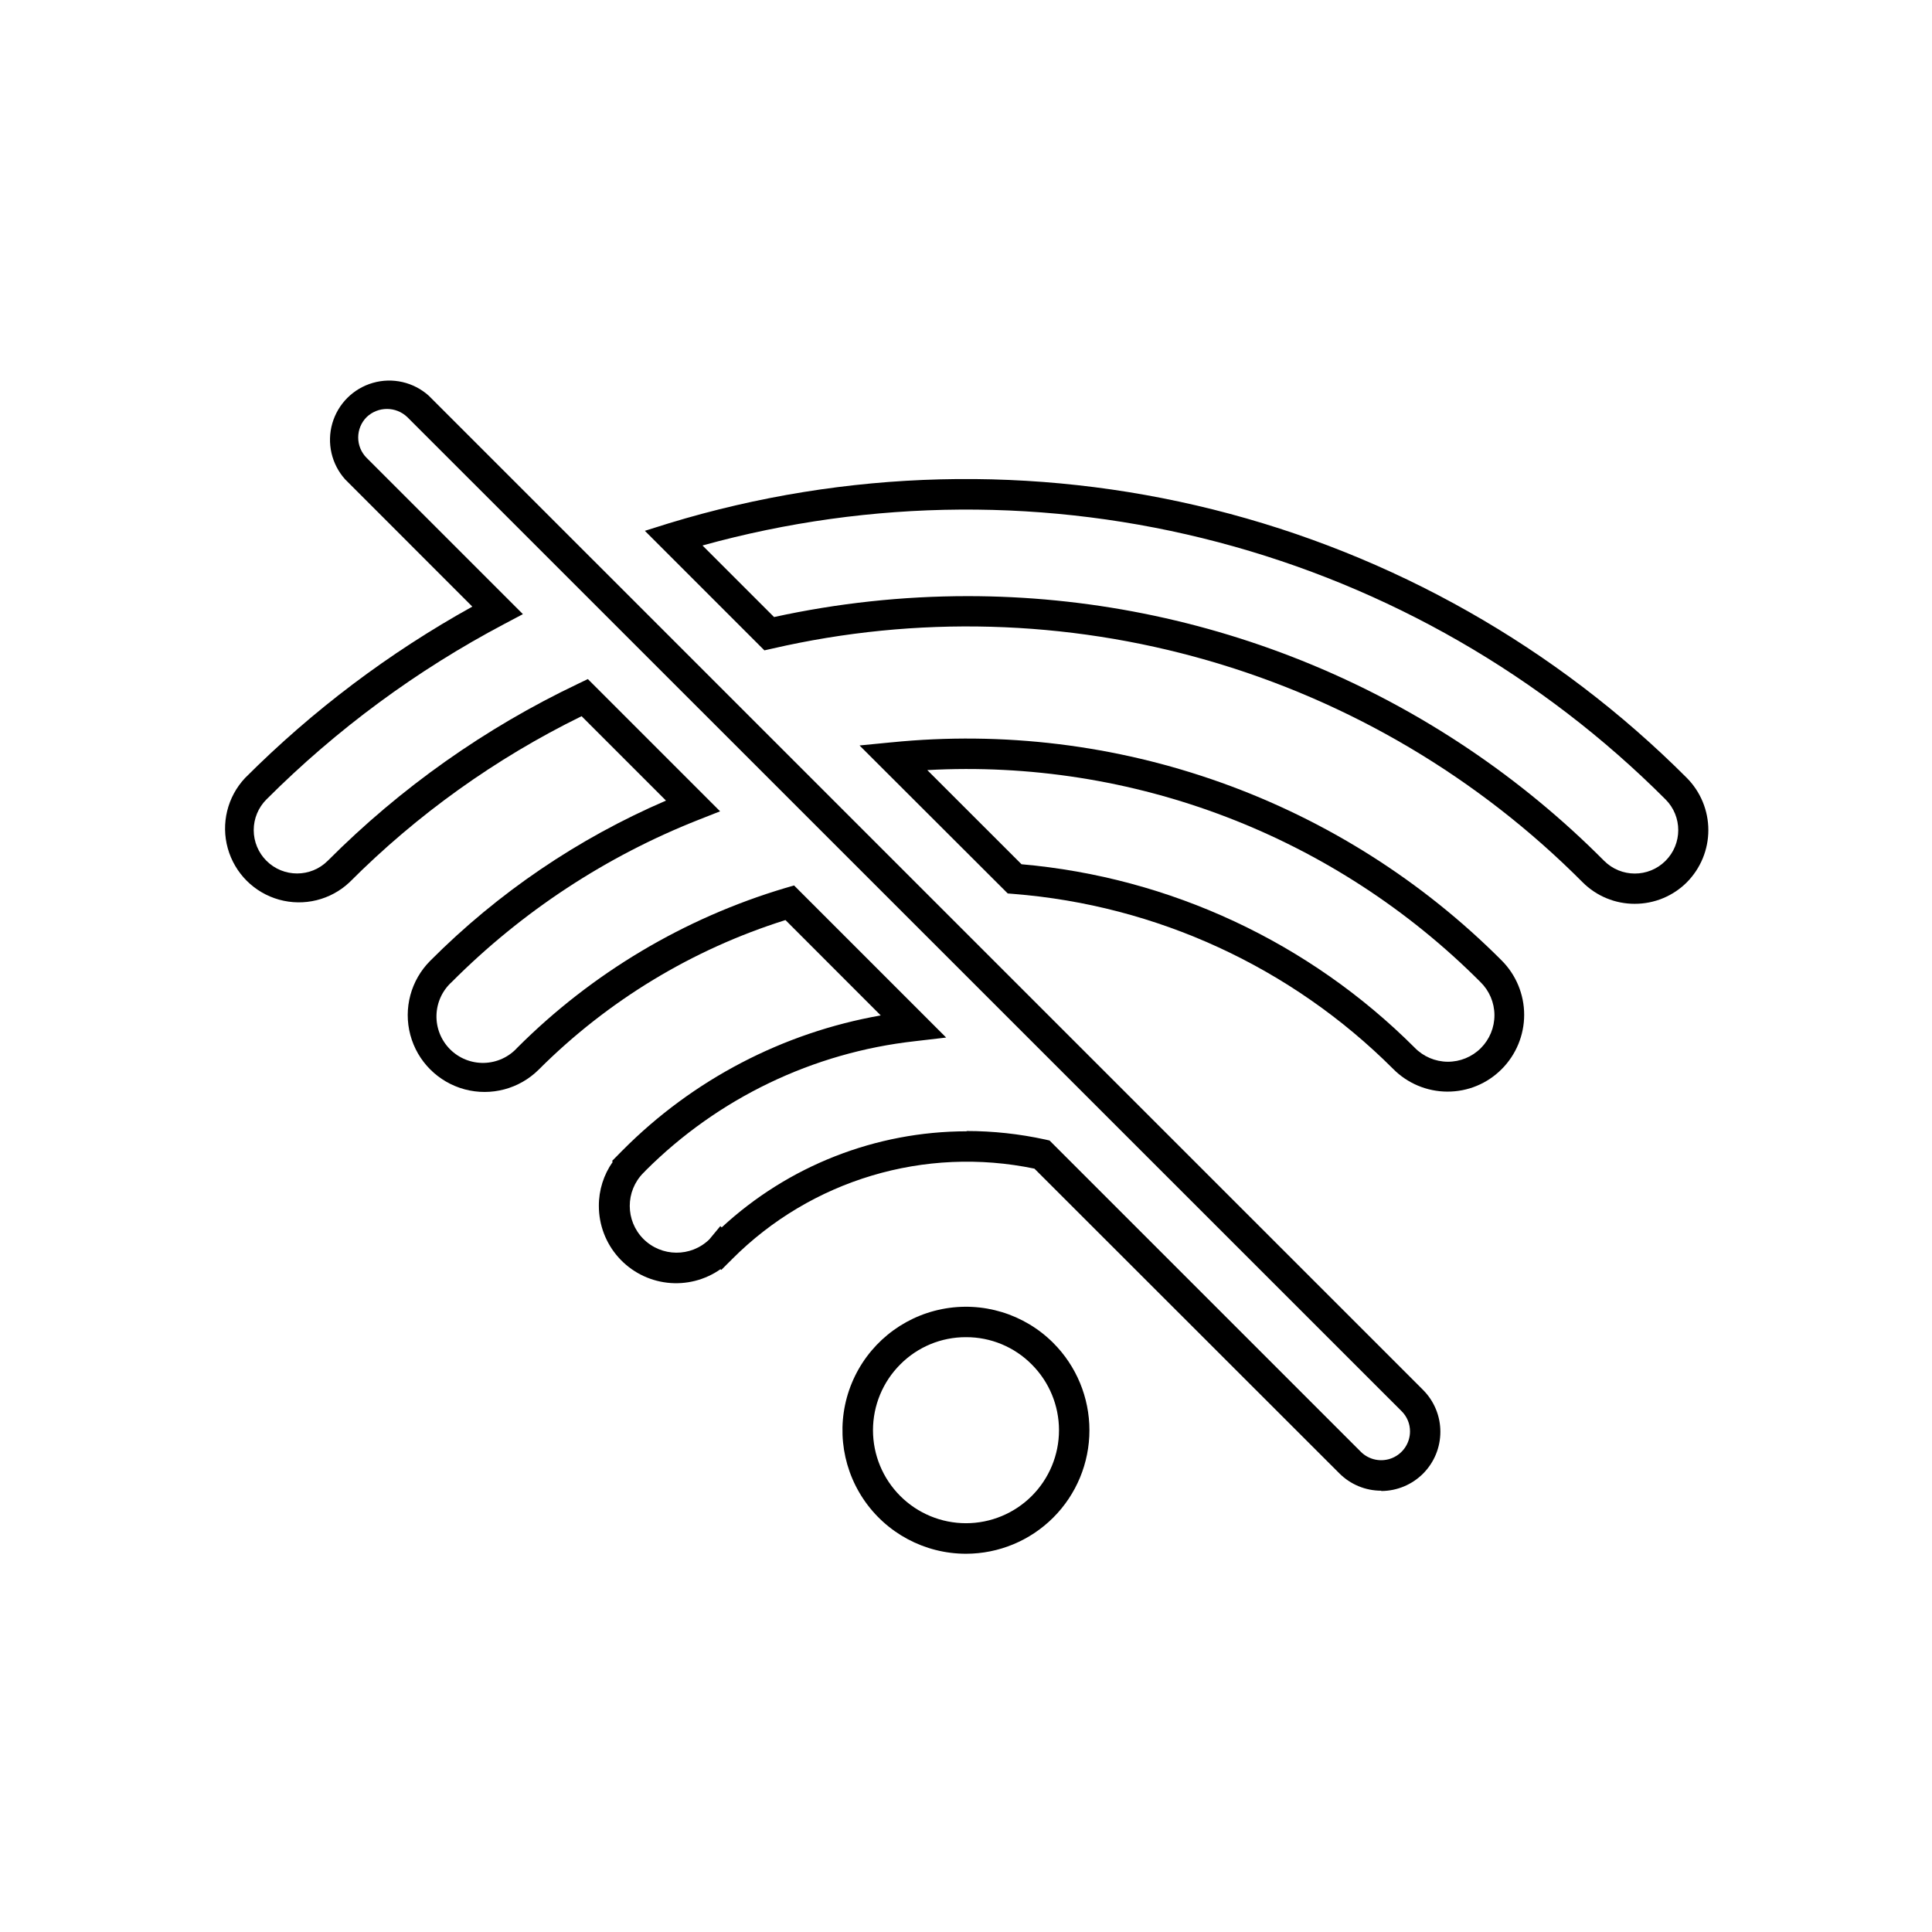 <?xml version="1.0" encoding="UTF-8"?>
<!-- Uploaded to: SVG Repo, www.svgrepo.com, Generator: SVG Repo Mixer Tools -->
<svg fill="#000000" width="800px" height="800px" version="1.1" viewBox="144 144 512 512" xmlns="http://www.w3.org/2000/svg">
 <g>
  <path d="m400 555.76c-10.934 0.004-21.148-5.453-27.223-14.539-6.074-9.09-7.211-20.613-3.031-30.711 4.184-10.102 13.137-17.445 23.859-19.578 10.723-2.133 21.801 1.23 29.527 8.965 6.133 6.137 9.578 14.461 9.578 23.137s-3.445 17-9.582 23.137c-6.133 6.137-14.453 9.586-23.129 9.59zm0-57.395c-6.547-0.023-12.828 2.582-17.434 7.234-4.621 4.621-7.215 10.891-7.215 17.426 0 6.535 2.598 12.805 7.223 17.426 4.621 4.621 10.887 7.219 17.426 7.219 6.535 0 12.805-2.598 17.426-7.219 4.621-4.621 7.219-10.891 7.219-17.426 0-6.535-2.594-12.805-7.215-17.426-4.606-4.652-10.887-7.258-17.43-7.234z"/>
  <path d="m527.56 433.29c-5.41-0.016-10.59-2.191-14.387-6.043-26.965-26.934-62.648-43.367-100.64-46.352l-1.473-0.121-39.277-39.219 8.465-0.828v0.004c29.551-2.973 59.398 0.672 87.367 10.668 27.969 9.996 53.363 26.098 74.336 47.129 3.82 3.82 5.969 9.004 5.969 14.41 0 5.402-2.148 10.586-5.969 14.406-3.809 3.832-8.992 5.973-14.391 5.945zm-112.85-60.254c39.363 3.453 76.25 20.664 104.19 48.605 2.297 2.363 5.445 3.707 8.742 3.731 3.293 0.023 6.461-1.277 8.793-3.606 2.328-2.332 3.629-5.5 3.606-8.793-0.023-3.297-1.367-6.445-3.731-8.742-19.102-19.145-42.031-34.043-67.289-43.719-25.258-9.676-52.273-13.91-79.277-12.426z"/>
  <path d="m577.22 383.52c-5.176 0.012-10.145-2.043-13.805-5.703-27.574-27.715-61.754-47.949-99.316-58.785-37.562-10.84-77.266-11.93-115.37-3.164l-2.156 0.484-31.68-31.68 6.43-2.016c46.852-14.266 96.703-15.52 144.21-3.625 47.512 11.891 90.895 36.48 125.5 71.133 3.648 3.68 5.695 8.648 5.695 13.824 0 5.18-2.047 10.148-5.695 13.828-3.664 3.664-8.641 5.715-13.824 5.703zm-176.76-81.539c31.344 0 62.379 6.195 91.32 18.23 28.941 12.035 55.215 29.676 77.316 51.902 4.484 4.5 11.77 4.516 16.273 0.027 4.5-4.484 4.516-11.77 0.031-16.273-32.77-32.816-73.668-56.344-118.52-68.172-44.844-11.824-92.023-11.527-136.71 0.863l18.965 18.965h-0.004c16.863-3.684 34.07-5.539 51.328-5.543z"/>
  <path d="m510.05 539.05c-4.164 0.008-8.164-1.645-11.105-4.594l-80.809-80.754c-29.047-6.043-59.18 2.973-80.125 23.984l-0.324 0.344v-0.004c-0.164 0.18-0.34 0.348-0.523 0.504l-2.016 2.016-0.203-0.203v0.004c-4.109 2.883-9.133 4.16-14.121 3.582-4.988-0.578-9.59-2.965-12.93-6.715-3.344-3.75-5.191-8.594-5.191-13.617-0.02-4.191 1.27-8.281 3.688-11.707l-0.203-0.203 2.84-2.883 0.004 0.004c18.559-18.676 42.445-31.148 68.375-35.711l-25.25-25.27c-24.656 7.746-47.074 21.328-65.355 39.598-5.144 5.141-12.645 7.144-19.672 5.258-7.023-1.891-12.512-7.383-14.387-14.41-1.879-7.027 0.137-14.523 5.281-19.664 17.934-17.996 39.137-32.402 62.473-42.441l-22.371-22.371h0.004c-22.801 11.176-43.594 26.059-61.527 44.035-4.988 4.684-12.059 6.418-18.648 4.582-6.594-1.84-11.742-6.988-13.586-13.578-1.844-6.59-0.113-13.66 4.566-18.652 17.859-17.879 38.137-33.172 60.234-45.426l-33.715-33.734c-3.602-4.023-4.883-9.621-3.391-14.812 1.496-5.195 5.555-9.254 10.746-10.746 5.191-1.496 10.789-0.215 14.812 3.391l263.51 263.49c2.938 2.945 4.586 6.934 4.582 11.09 0 4.156-1.648 8.145-4.586 11.086-2.938 2.941-6.922 4.598-11.078 4.606zm-109.89-95.32c7.008 0.004 13.992 0.762 20.836 2.254l1.148 0.262 82.504 82.504v0.004c2.188 2.168 5.465 2.812 8.309 1.633 2.844-1.18 4.703-3.953 4.711-7.035 0.012-2.023-0.797-3.961-2.238-5.383l-263.49-263.43c-3.016-2.883-7.766-2.883-10.781 0-1.43 1.434-2.234 3.375-2.234 5.402 0 2.023 0.805 3.965 2.234 5.398l41.414 41.414-4.836 2.559c-23.262 12.266-44.547 27.957-63.137 46.551-2.156 2.156-3.363 5.082-3.363 8.129 0.004 3.051 1.215 5.973 3.371 8.125 4.492 4.484 11.77 4.481 16.254-0.008 19.27-19.328 41.719-35.195 66.363-46.918l2.559-1.23 35.047 35.047-5.723 2.258h-0.004c-24.512 9.672-46.77 24.301-65.375 42.965-2.504 2.258-3.969 5.445-4.059 8.82-0.09 3.371 1.211 6.629 3.594 9.02 2.383 2.387 5.637 3.691 9.008 3.609 3.375-0.078 6.566-1.539 8.828-4.039 19.797-19.789 44.211-34.332 71.039-42.32l2.297-0.664 40.305 40.305-8.281 0.969c-26.977 3-52.133 15.082-71.34 34.258-0.188 0.223-0.387 0.434-0.605 0.625-4.832 4.848-4.832 12.688 0 17.531 4.812 4.793 12.574 4.848 17.453 0.121l2.922-3.527 0.363 0.344c17.664-16.352 40.84-25.445 64.91-25.473z"/>
 </g>
</svg>